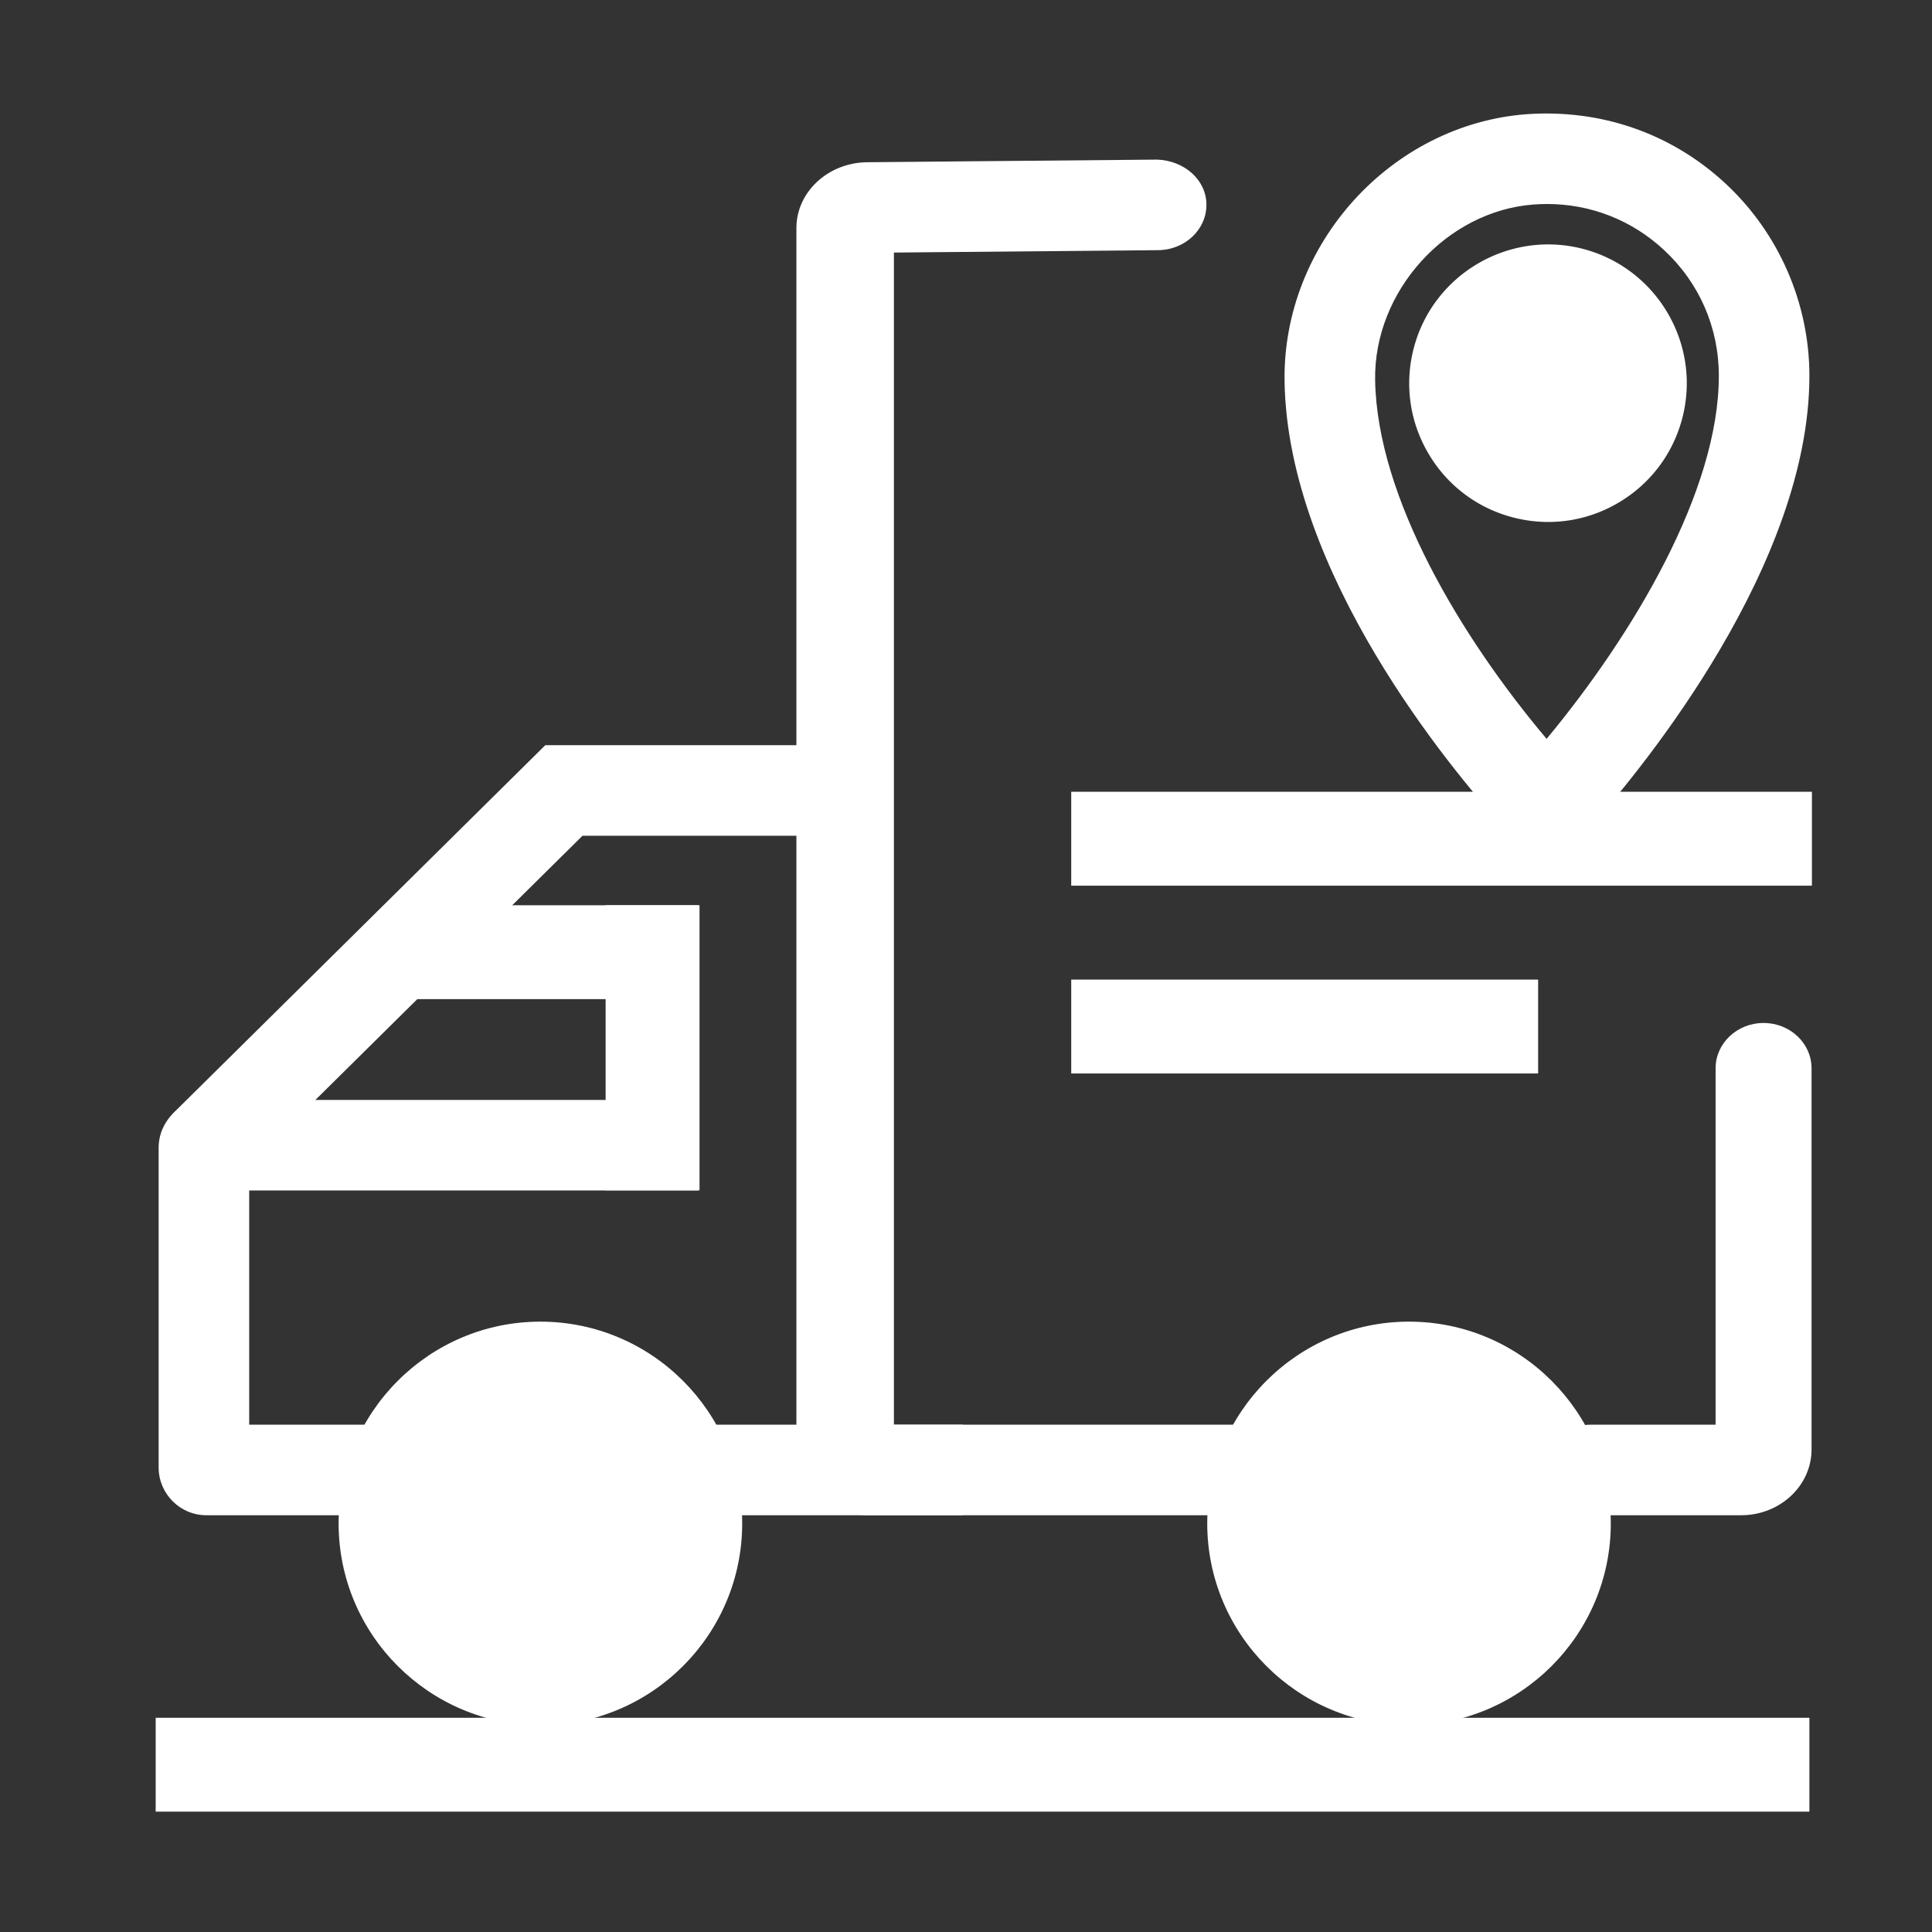 <?xml version="1.0" standalone="no"?><!DOCTYPE svg PUBLIC "-//W3C//DTD SVG 1.1//EN" "http://www.w3.org/Graphics/SVG/1.1/DTD/svg11.dtd"><svg t="1755146161515" class="icon" viewBox="0 0 1024 1024" version="1.1" xmlns="http://www.w3.org/2000/svg" p-id="34381" xmlns:xlink="http://www.w3.org/1999/xlink" width="200" height="200"><rect x="0" y="0" width="1024" height="1024" fill="#333333" stroke="none"/><path d="M680.917 803.109H460.034c-20.912 0-37.922-15.641-37.922-34.875V120.859c0-19.234 17.009-34.875 37.922-34.875l153.301-1.391c14.183 0.516 25.96 10.516 26.094 23.766 0.135 13.25-11.323 24.109-25.589 24.234l-140.044 1.266v621.25h207.122c14.267 0 25.842 10.75 25.842 24s-11.576 24-25.843 24zM460.538 133.984h-0.252 0.252zM922.844 803.109h-79.663c-14.039 0-25.428-10.75-25.428-24s11.39-24 25.428-24h66.121V566.202c0-13.25 11.39-24 25.429-24s25.429 10.75 25.429 24v202.031c-0.001 19.235-16.738 34.876-37.316 34.876zM819.815 447.812c-9.156 0-17.953-3.922-24.125-10.766-26.531-29.375-113.234-133.156-114.844-234.906-1.156-72.641 56.391-136.172 128.282-141.61 39.328-2.781 76.656 10.063 105.344 36.672 28.313 26.25 44.547 63.422 44.547 102.016 0 99.953-87.828 207.078-114.734 237.516-6.172 6.984-15.031 11.031-24.297 11.078h-0.173z m0.156-339.688c-2.391 0-4.797 0.094-7.219 0.281-46.234 3.484-84.656 46.078-83.906 92.969 0.984 62.25 45.672 136.625 90.891 190.234 46.031-55.5 91.281-131.406 91.281-192.391 0-25.641-10.359-49.375-29.172-66.813-17.047-15.795-38.797-24.28-61.875-24.28z" fill="#ffffff" p-id="34382"></path><path d="M820.482 203.082m-49.544 0a49.544 49.544 0 1 0 99.088 0 49.544 49.544 0 1 0-99.088 0Z" fill="#ffffff" p-id="34383"></path><path d="M820.612 276.655a74.336 74.336 0 0 1-18.797-2.438c-19-4.984-34.922-17.063-44.828-34.031-9.922-16.953-12.625-36.766-7.641-55.766 10.297-39.203 50.641-62.703 89.781-52.484 39.234 10.313 62.781 50.594 52.5 89.797v0.016c-5 19-17.078 34.922-34.047 44.828-11.406 6.672-24.093 10.078-36.968 10.078z m-0.172-99.125a25.29 25.29 0 0 0-12.844 3.5c-5.891 3.438-10.078 8.969-11.813 15.563-1.734 6.609-0.797 13.5 2.641 19.375 3.438 5.891 8.969 10.078 15.563 11.813 6.641 1.75 13.484 0.797 19.375-2.641s10.094-8.969 11.828-15.578c3.578-13.625-4.609-27.609-18.234-31.188a25.127 25.127 0 0 0-6.516-0.844zM567.77 419.66h392.584v49.771H567.77zM567.77 519.201h247.47v49.771H567.77zM82.508 910.453h876.51v49.771H82.508zM213.155 479.799H370.07v49.771H213.155z" fill="#ffffff" p-id="34384"></path><path d="M370.762 479.8v151.09h-49.77V479.8z" fill="#ffffff" p-id="34385"></path><path d="M208.643 803.109h-99.266c-13.953 0-25.297-11.375-25.297-25.344V608.374c0-14 11.359-25.391 25.328-25.391h260.656v48H132.081v124.125h76.563v48.001zM363.846 755.109h146.547v48H363.846z" fill="#ffffff" p-id="34386"></path><path d="M109.471 630.296c-6.188 0-12.375-2.375-17.063-7.125-9.328-9.422-9.234-24.625 0.188-33.938l196.422-194.266h157.781c13.25 0 24 10.75 24 24s-10.75 24-24 24H308.737L126.346 623.359a23.926 23.926 0 0 1-16.875 6.937z" fill="#ffffff" p-id="34387"></path><path d="M286.429 807.455m-82.951 0a82.951 82.951 0 1 0 165.902 0 82.951 82.951 0 1 0-165.902 0Z" fill="#ffffff" p-id="34388"></path><path d="M286.424 914.405c-58.969 0-106.953-47.984-106.953-106.953s47.984-106.953 106.953-106.953 106.953 47.984 106.953 106.953-47.984 106.953-106.953 106.953z m0-165.906c-32.5 0-58.953 26.453-58.953 58.953s26.453 58.953 58.953 58.953 58.953-26.453 58.953-58.953-26.453-58.953-58.953-58.953z" fill="#ffffff" p-id="34389"></path><path d="M746.806 807.455m-82.951 0a82.951 82.951 0 1 0 165.902 0 82.951 82.951 0 1 0-165.902 0Z" fill="#ffffff" p-id="34390"></path><path d="M746.799 914.405c-58.969 0-106.938-47.984-106.938-106.953s47.969-106.953 106.938-106.953 106.953 47.984 106.953 106.953-47.984 106.953-106.953 106.953z m0-165.906c-32.5 0-58.938 26.453-58.938 58.953s26.438 58.953 58.938 58.953 58.953-26.453 58.953-58.953-26.453-58.953-58.953-58.953z" fill="#ffffff" p-id="34391"></path></svg>
